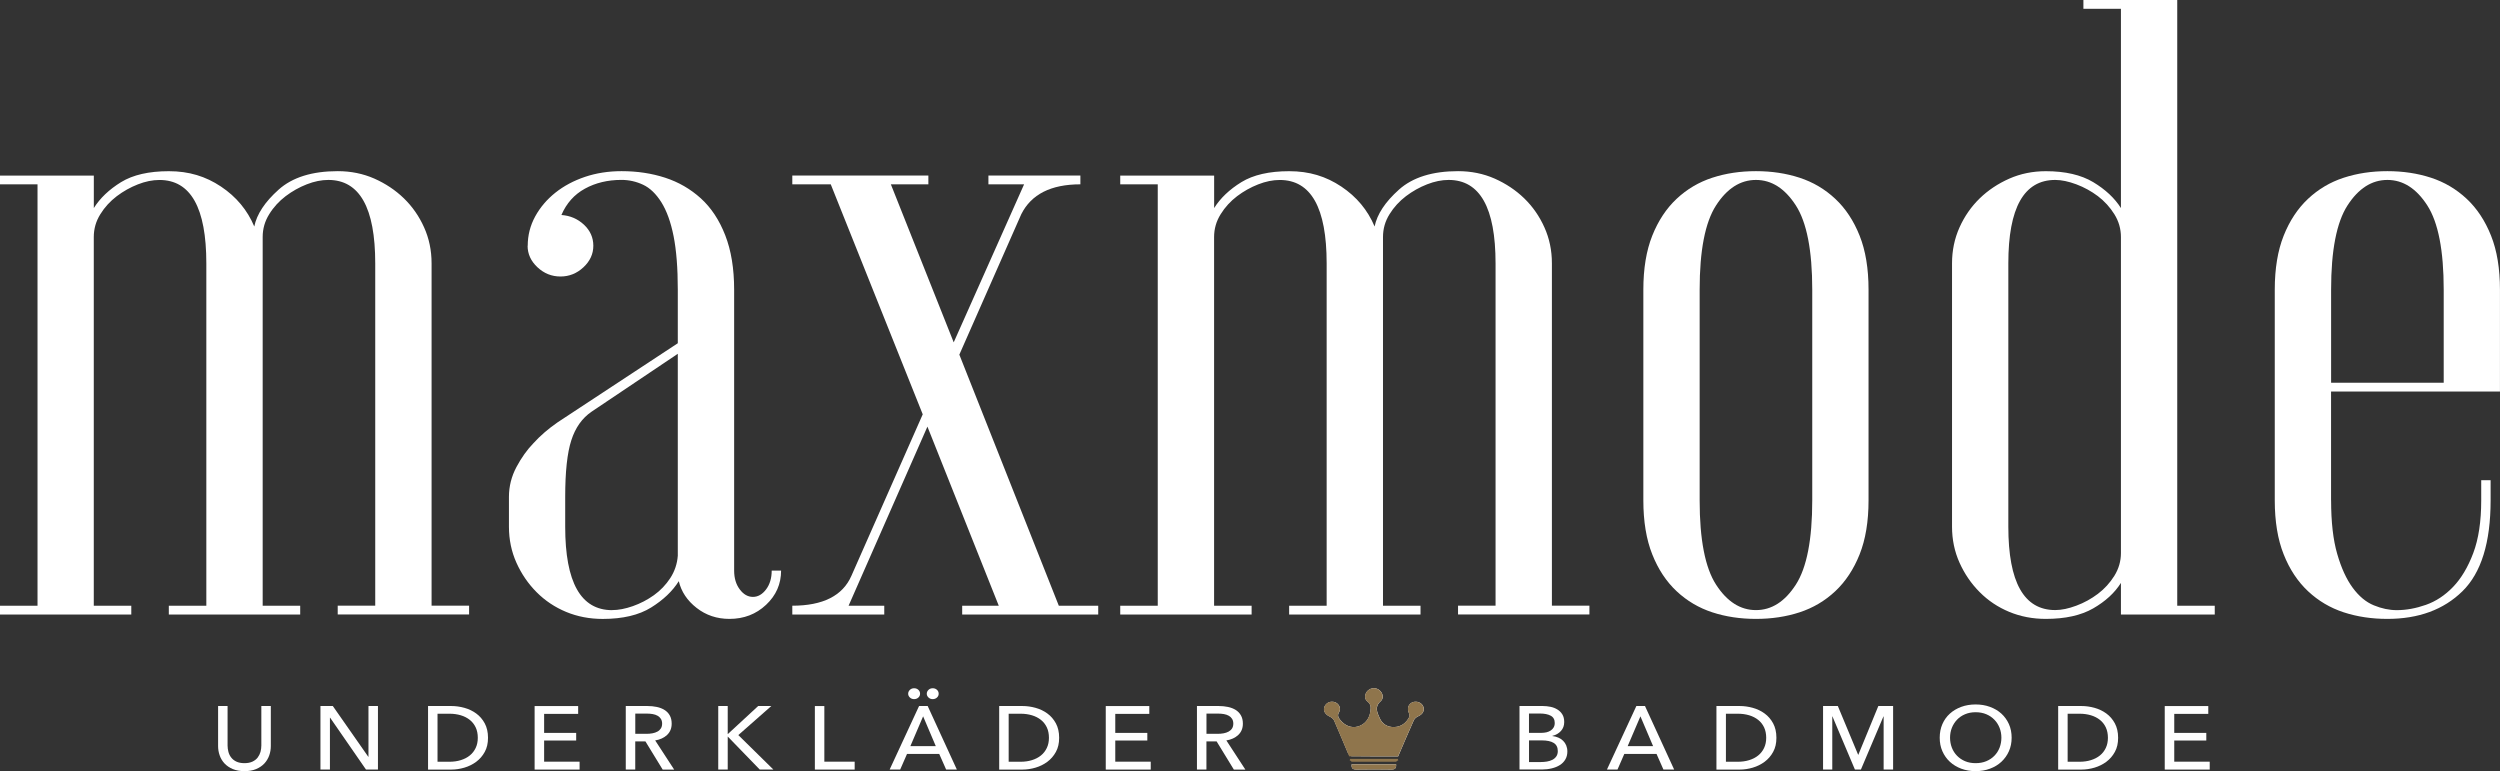 <?xml version="1.0" encoding="UTF-8"?> <svg xmlns="http://www.w3.org/2000/svg" width="201" height="62" viewBox="0 0 201 62" fill="none"><rect x="0" y="0" width="201" height="62" fill="#333333" stroke="none"/><g clip-path="url(#clip0_559_750)"><path d="M19.658 62C19.297 62 18.986 61.945 18.716 61.832C18.449 61.718 18.227 61.569 18.051 61.381C17.878 61.193 17.746 60.98 17.663 60.736C17.576 60.493 17.535 60.241 17.535 59.981V56.764H18.297V59.939C18.297 60.111 18.321 60.286 18.366 60.455C18.411 60.626 18.487 60.779 18.594 60.911C18.698 61.044 18.837 61.154 19.01 61.235C19.183 61.316 19.398 61.358 19.654 61.358C19.91 61.358 20.118 61.316 20.295 61.235C20.468 61.154 20.61 61.044 20.714 60.911C20.818 60.775 20.894 60.623 20.943 60.455C20.988 60.283 21.012 60.111 21.012 59.939V56.764H21.774V59.981C21.774 60.241 21.732 60.493 21.646 60.736C21.559 60.98 21.431 61.193 21.258 61.381C21.085 61.569 20.863 61.718 20.596 61.832C20.33 61.945 20.014 62 19.654 62H19.658Z" fill="white"></path><path d="M29.611 60.847H29.625V56.764H30.387V61.87H29.424L26.54 57.7H26.526V61.87H25.764V56.764H26.758L29.611 60.847Z" fill="white"></path><path d="M34.415 56.764H36.289C36.639 56.764 36.988 56.813 37.338 56.91C37.688 57.007 38.003 57.156 38.287 57.364C38.571 57.571 38.8 57.837 38.973 58.157C39.146 58.478 39.236 58.867 39.236 59.317C39.236 59.768 39.149 60.134 38.973 60.455C38.8 60.775 38.568 61.038 38.287 61.248C38.003 61.459 37.688 61.614 37.338 61.718C36.988 61.822 36.639 61.874 36.289 61.874H34.415V56.767V56.764ZM35.177 61.245H36.133C36.462 61.245 36.767 61.203 37.047 61.115C37.328 61.028 37.57 60.905 37.771 60.74C37.975 60.578 38.131 60.373 38.245 60.134C38.36 59.894 38.415 59.622 38.415 59.317C38.415 59.013 38.36 58.721 38.245 58.481C38.131 58.242 37.975 58.041 37.771 57.879C37.567 57.717 37.328 57.593 37.047 57.509C36.767 57.425 36.462 57.383 36.133 57.383H35.177V61.242V61.245Z" fill="white"></path><path d="M43.745 61.239H46.599V61.874H42.983V56.767H46.484V57.396H43.748V58.925H46.325V59.538H43.748V61.239H43.745Z" fill="white"></path><path d="M51.074 61.87H50.312V56.764H52.06C52.324 56.764 52.573 56.79 52.809 56.839C53.044 56.89 53.252 56.968 53.428 57.082C53.605 57.192 53.747 57.337 53.848 57.519C53.952 57.7 54.003 57.921 54.003 58.18C54.003 58.556 53.879 58.857 53.633 59.09C53.387 59.321 53.068 59.466 52.677 59.531L54.204 61.877H53.28L51.891 59.606H51.074V61.877V61.87ZM51.074 59H51.953C52.133 59 52.3 58.987 52.455 58.958C52.611 58.928 52.743 58.883 52.861 58.818C52.978 58.754 53.068 58.669 53.134 58.566C53.2 58.462 53.235 58.332 53.235 58.18C53.235 58.028 53.2 57.898 53.134 57.794C53.068 57.691 52.978 57.606 52.867 57.545C52.757 57.483 52.629 57.438 52.48 57.412C52.331 57.386 52.175 57.373 52.008 57.373H51.077V59.003L51.074 59Z" fill="white"></path><path d="M58.505 59.016H58.519L60.958 56.764H62.014L59.361 59.1L62.177 61.87H61.082L58.523 59.23H58.509V61.87H57.747V56.764H58.509V59.016H58.505Z" fill="white"></path><path d="M66.277 61.239H68.715V61.874H65.515V56.767H66.277V61.239Z" fill="white"></path><path d="M72.376 61.87H71.528L73.893 56.764H74.586L76.931 61.87H76.068L75.514 60.617H72.924L72.376 61.87ZM73.017 55.776C73.017 55.659 73.062 55.559 73.152 55.468C73.242 55.38 73.356 55.335 73.495 55.335C73.633 55.335 73.741 55.377 73.834 55.461C73.928 55.546 73.973 55.649 73.973 55.776C73.973 55.902 73.928 55.999 73.834 56.084C73.741 56.168 73.63 56.21 73.495 56.21C73.36 56.21 73.242 56.165 73.152 56.077C73.062 55.99 73.017 55.889 73.017 55.779V55.776ZM73.194 59.988H75.237L74.219 57.593L73.194 59.988ZM74.513 55.776C74.513 55.659 74.558 55.559 74.648 55.468C74.738 55.38 74.853 55.335 74.991 55.335C75.13 55.335 75.237 55.377 75.331 55.461C75.424 55.546 75.469 55.649 75.469 55.776C75.469 55.902 75.424 55.999 75.331 56.084C75.237 56.168 75.126 56.21 74.991 56.21C74.856 56.21 74.738 56.165 74.648 56.077C74.558 55.99 74.513 55.889 74.513 55.779V55.776Z" fill="white"></path><path d="M80.335 56.764H82.209C82.558 56.764 82.908 56.813 83.258 56.91C83.608 57.007 83.923 57.156 84.207 57.364C84.491 57.571 84.719 57.837 84.893 58.157C85.066 58.478 85.156 58.867 85.156 59.317C85.156 59.768 85.069 60.134 84.893 60.455C84.719 60.775 84.487 61.038 84.207 61.248C83.923 61.459 83.608 61.614 83.258 61.718C82.908 61.822 82.558 61.874 82.209 61.874H80.335V56.767V56.764ZM81.097 61.245H82.053C82.382 61.245 82.686 61.203 82.967 61.115C83.248 61.028 83.49 60.905 83.691 60.74C83.895 60.578 84.051 60.373 84.165 60.134C84.28 59.894 84.335 59.622 84.335 59.317C84.335 59.013 84.28 58.721 84.165 58.481C84.051 58.242 83.895 58.041 83.691 57.879C83.487 57.717 83.248 57.593 82.967 57.509C82.686 57.425 82.382 57.383 82.053 57.383H81.097V61.242V61.245Z" fill="white"></path><path d="M89.665 61.239H92.519V61.874H88.903V56.767H92.404V57.396H89.668V58.925H92.245V59.538H89.668V61.239H89.665Z" fill="white"></path><path d="M96.997 61.87H96.235V56.764H97.984C98.247 56.764 98.496 56.79 98.732 56.839C98.967 56.89 99.175 56.968 99.352 57.082C99.528 57.192 99.671 57.337 99.771 57.519C99.875 57.7 99.927 57.921 99.927 58.18C99.927 58.556 99.802 58.857 99.556 59.09C99.31 59.321 98.992 59.466 98.6 59.531L100.128 61.877H99.203L97.814 59.606H96.997V61.877V61.87ZM96.997 59H97.876C98.057 59 98.223 58.987 98.379 58.958C98.534 58.928 98.666 58.883 98.784 58.818C98.898 58.754 98.992 58.669 99.058 58.566C99.123 58.462 99.158 58.332 99.158 58.18C99.158 58.028 99.123 57.898 99.058 57.794C98.992 57.691 98.902 57.606 98.791 57.545C98.68 57.483 98.552 57.438 98.403 57.412C98.254 57.386 98.098 57.373 97.932 57.373H97V59.003L96.997 59Z" fill="white"></path><path d="M122.171 56.764H124.052C124.256 56.764 124.464 56.787 124.668 56.829C124.873 56.871 125.056 56.945 125.219 57.046C125.382 57.146 125.514 57.279 125.614 57.441C125.714 57.603 125.763 57.807 125.763 58.054C125.763 58.339 125.676 58.575 125.5 58.77C125.327 58.961 125.094 59.094 124.807 59.165V59.178C124.98 59.197 125.143 59.239 125.292 59.304C125.441 59.369 125.569 59.453 125.676 59.56C125.784 59.667 125.867 59.79 125.926 59.936C125.985 60.082 126.016 60.241 126.016 60.419C126.016 60.665 125.96 60.879 125.853 61.06C125.746 61.242 125.6 61.394 125.413 61.511C125.23 61.627 125.011 61.718 124.762 61.776C124.513 61.838 124.246 61.867 123.965 61.867H122.168V56.761L122.171 56.764ZM122.933 58.922H123.927C124.069 58.922 124.208 58.906 124.339 58.877C124.471 58.844 124.585 58.795 124.682 58.731C124.779 58.666 124.855 58.585 124.914 58.484C124.97 58.387 125.001 58.267 125.001 58.128C125.001 57.853 124.894 57.658 124.675 57.542C124.461 57.425 124.17 57.367 123.803 57.367H122.93V58.925L122.933 58.922ZM122.933 61.268H123.889C124.049 61.268 124.208 61.255 124.371 61.229C124.533 61.203 124.679 61.154 124.81 61.09C124.942 61.022 125.046 60.931 125.126 60.817C125.205 60.704 125.247 60.561 125.247 60.386C125.247 60.085 125.136 59.865 124.914 59.729C124.693 59.593 124.374 59.528 123.959 59.528H122.933V61.268Z" fill="white"></path><path d="M130.047 61.87H129.199L131.564 56.764H132.257L134.601 61.87H133.739L133.185 60.617H130.594L130.047 61.87ZM130.865 59.988H132.908L131.89 57.593L130.865 59.988Z" fill="white"></path><path d="M138.002 56.764H139.876C140.226 56.764 140.576 56.813 140.925 56.91C141.275 57.007 141.59 57.156 141.874 57.364C142.158 57.571 142.387 57.837 142.56 58.157C142.733 58.478 142.823 58.867 142.823 59.317C142.823 59.768 142.737 60.134 142.56 60.455C142.387 60.775 142.155 61.038 141.874 61.248C141.59 61.459 141.275 61.614 140.925 61.718C140.576 61.822 140.226 61.874 139.876 61.874H138.002V56.767V56.764ZM138.764 61.245H139.72C140.049 61.245 140.354 61.203 140.635 61.115C140.915 61.028 141.158 60.905 141.358 60.74C141.563 60.578 141.719 60.373 141.833 60.134C141.947 59.894 142.003 59.622 142.003 59.317C142.003 59.013 141.947 58.721 141.833 58.481C141.719 58.242 141.563 58.041 141.358 57.879C141.154 57.717 140.915 57.593 140.635 57.509C140.354 57.425 140.049 57.383 139.72 57.383H138.764V61.242V61.245Z" fill="white"></path><path d="M149.393 60.688H149.407L151.018 56.764H152.206V61.87H151.444V57.6H151.43L149.618 61.87H149.134L147.329 57.6H147.315V61.87H146.574V56.764H147.762L149.397 60.688H149.393Z" fill="white"></path><path d="M161.736 59.311C161.736 59.706 161.664 60.069 161.518 60.396C161.373 60.727 161.168 61.008 160.912 61.248C160.656 61.485 160.348 61.673 159.994 61.802C159.641 61.935 159.253 62 158.838 62C158.422 62 158.038 61.935 157.684 61.802C157.331 61.669 157.026 61.485 156.77 61.248C156.514 61.012 156.313 60.727 156.167 60.396C156.022 60.066 155.953 59.706 155.953 59.311C155.953 58.915 156.025 58.546 156.167 58.219C156.313 57.888 156.51 57.61 156.77 57.376C157.026 57.143 157.331 56.962 157.684 56.832C158.038 56.702 158.422 56.638 158.838 56.638C159.253 56.638 159.641 56.702 159.994 56.832C160.348 56.962 160.656 57.143 160.912 57.376C161.168 57.61 161.369 57.892 161.518 58.219C161.664 58.549 161.736 58.912 161.736 59.311ZM160.912 59.311C160.912 59.032 160.864 58.77 160.767 58.52C160.67 58.274 160.531 58.053 160.351 57.869C160.171 57.681 159.953 57.532 159.7 57.425C159.444 57.318 159.16 57.263 158.841 57.263C158.522 57.263 158.242 57.318 157.989 57.425C157.736 57.532 157.518 57.681 157.341 57.869C157.165 58.057 157.026 58.274 156.929 58.52C156.832 58.766 156.784 59.032 156.784 59.311C156.784 59.589 156.832 59.861 156.929 60.111C157.026 60.361 157.165 60.578 157.345 60.762C157.525 60.947 157.74 61.093 157.993 61.2C158.245 61.307 158.526 61.358 158.841 61.358C159.156 61.358 159.44 61.307 159.696 61.2C159.953 61.093 160.171 60.947 160.351 60.762C160.531 60.578 160.67 60.361 160.767 60.111C160.864 59.861 160.912 59.593 160.912 59.311Z" fill="white"></path><path d="M165.477 56.764H167.35C167.7 56.764 168.05 56.813 168.4 56.91C168.749 57.007 169.065 57.156 169.349 57.364C169.633 57.571 169.861 57.837 170.034 58.157C170.207 58.478 170.297 58.867 170.297 59.317C170.297 59.768 170.211 60.134 170.034 60.455C169.861 60.775 169.629 61.038 169.349 61.248C169.065 61.459 168.749 61.614 168.4 61.718C168.05 61.822 167.7 61.874 167.35 61.874H165.477V56.767V56.764ZM166.238 61.245H167.194C167.523 61.245 167.828 61.203 168.109 61.115C168.389 61.028 168.632 60.905 168.833 60.74C169.037 60.578 169.193 60.373 169.307 60.134C169.421 59.894 169.477 59.622 169.477 59.317C169.477 59.013 169.421 58.721 169.307 58.481C169.193 58.242 169.037 58.041 168.833 57.879C168.628 57.717 168.389 57.593 168.109 57.509C167.828 57.425 167.523 57.383 167.194 57.383H166.238V61.242V61.245Z" fill="white"></path><path d="M174.807 61.239H177.661V61.874H174.045V56.767H177.546V57.396H174.81V58.925H177.387V59.538H174.81V61.239H174.807Z" fill="white"></path><path d="M0 14.117H7.543V16.729C8.045 15.928 8.776 15.235 9.732 14.645C10.688 14.059 11.969 13.764 13.58 13.764C15.19 13.764 16.534 14.176 17.767 14.999C19 15.822 19.89 16.894 20.444 18.21C20.645 17.221 21.299 16.233 22.404 15.245C23.509 14.257 25.095 13.761 27.156 13.761C28.212 13.761 29.192 13.962 30.1 14.36C31.003 14.762 31.797 15.29 32.475 15.948C33.154 16.609 33.694 17.383 34.096 18.278C34.498 19.172 34.699 20.137 34.699 21.171V48.696H37.715V49.402H27.152V48.696H30.169V21.171C30.169 16.703 28.912 14.467 26.397 14.467C25.843 14.467 25.265 14.584 24.662 14.82C24.06 15.057 23.492 15.374 22.965 15.773C22.439 16.175 21.995 16.654 21.646 17.221C21.292 17.785 21.119 18.398 21.119 19.055V48.699H24.136V49.406H13.573V48.699H16.589V21.174C16.589 16.706 15.332 14.47 12.818 14.47C12.264 14.47 11.685 14.587 11.083 14.824C10.48 15.06 9.912 15.378 9.386 15.776C8.859 16.178 8.416 16.657 8.066 17.225C7.713 17.788 7.54 18.401 7.54 19.058V48.703H10.556V49.409H0V48.703H3.017V14.82H0V14.114V14.117Z" fill="white"></path><path d="M42.429 19.762C42.429 18.916 42.63 18.129 43.032 17.396C43.433 16.667 43.974 16.032 44.652 15.491C45.331 14.95 46.124 14.529 47.028 14.221C47.932 13.916 48.916 13.761 49.972 13.761C51.229 13.761 52.396 13.936 53.48 14.289C54.561 14.642 55.517 15.196 56.348 15.948C57.179 16.703 57.83 17.688 58.308 18.913C58.786 20.137 59.025 21.596 59.025 23.287V45.874C59.025 46.486 59.178 46.992 59.479 47.39C59.78 47.792 60.133 47.99 60.535 47.99C60.937 47.99 61.29 47.789 61.591 47.39C61.893 46.992 62.045 46.486 62.045 45.874H62.8C62.8 46.956 62.398 47.873 61.591 48.628C60.788 49.383 59.804 49.759 58.648 49.759C57.64 49.759 56.76 49.464 56.009 48.877C55.254 48.291 54.776 47.572 54.575 46.726C54.073 47.526 53.331 48.233 52.348 48.845C51.368 49.454 50.072 49.762 48.462 49.762C47.406 49.762 46.426 49.574 45.518 49.198C44.614 48.822 43.821 48.294 43.142 47.611C42.464 46.93 41.923 46.139 41.522 45.245C41.12 44.351 40.919 43.385 40.919 42.352V39.951C40.919 39.105 41.12 38.305 41.522 37.55C41.923 36.798 42.377 36.163 42.879 35.645C43.433 35.032 44.088 34.469 44.839 33.95L54.495 27.596V23.29C54.495 21.55 54.381 20.115 54.156 18.984C53.931 17.853 53.602 16.949 53.176 16.265C52.746 15.585 52.258 15.112 51.704 14.853C51.15 14.594 50.571 14.464 49.969 14.464C48.86 14.464 47.88 14.7 47.025 15.17C46.169 15.64 45.542 16.346 45.137 17.286C45.84 17.335 46.443 17.594 46.949 18.064C47.451 18.534 47.704 19.101 47.704 19.758C47.704 20.416 47.44 20.993 46.91 21.489C46.384 21.981 45.768 22.231 45.061 22.231C44.355 22.231 43.742 21.984 43.212 21.489C42.685 20.996 42.419 20.419 42.419 19.758L42.429 19.762ZM49.217 49.052C49.719 49.052 50.273 48.946 50.876 48.735C51.479 48.524 52.047 48.229 52.573 47.854C53.099 47.478 53.539 47.018 53.892 46.477C54.242 45.935 54.447 45.336 54.495 44.678V28.445L47.555 33.105C46.8 33.623 46.259 34.388 45.934 35.398C45.605 36.409 45.442 37.929 45.442 39.951V42.352C45.442 46.823 46.699 49.056 49.214 49.056L49.217 49.052Z" fill="white"></path><path d="M77.356 48.699H80.3L74.565 34.3L68.227 48.699H71.095V49.406H63.701V48.699C66.163 48.699 67.749 47.899 68.452 46.298L74.188 33.312L66.793 14.82H63.701V14.114H74.641V14.82H71.625L76.678 27.525L82.337 14.82H79.469V14.114H86.863V14.82C84.498 14.82 82.915 15.621 82.112 17.221L77.131 28.513L85.128 48.699H88.297V49.406H77.36V48.699H77.356Z" fill="white"></path><path d="M90.074 14.117H97.617V16.729C98.119 15.928 98.85 15.235 99.806 14.645C100.762 14.059 102.043 13.764 103.653 13.764C105.264 13.764 106.608 14.176 107.841 14.999C109.074 15.822 109.964 16.894 110.518 18.21C110.719 17.221 111.373 16.233 112.478 15.245C113.583 14.257 115.169 13.761 117.23 13.761C118.286 13.761 119.266 13.962 120.173 14.36C121.077 14.762 121.87 15.29 122.549 15.948C123.228 16.609 123.768 17.383 124.17 18.278C124.572 19.172 124.773 20.137 124.773 21.171V48.696H127.789V49.402H117.226V48.696H120.243V21.171C120.243 16.703 118.986 14.467 116.471 14.467C115.917 14.467 115.339 14.584 114.736 14.82C114.133 15.057 113.565 15.374 113.039 15.773C112.513 16.175 112.069 16.654 111.719 17.221C111.366 17.785 111.193 18.398 111.193 19.055V48.699H114.21V49.406H103.647V48.699H106.663V21.174C106.663 16.706 105.406 14.47 102.892 14.47C102.337 14.47 101.759 14.587 101.156 14.824C100.554 15.06 99.986 15.378 99.459 15.776C98.933 16.178 98.49 16.657 98.14 17.225C97.787 17.788 97.613 18.401 97.613 19.058V48.703H100.63V49.409H90.067V48.703H93.083V14.82H90.067V14.114L90.074 14.117Z" fill="white"></path><path d="M132.125 23.29C132.125 21.596 132.364 20.15 132.842 18.948C133.32 17.75 133.974 16.761 134.802 15.984C135.633 15.206 136.586 14.642 137.67 14.289C138.75 13.936 139.921 13.761 141.178 13.761C142.435 13.761 143.602 13.936 144.686 14.289C145.767 14.642 146.723 15.206 147.554 15.984C148.385 16.761 149.036 17.75 149.514 18.948C149.992 20.147 150.231 21.596 150.231 23.29V40.23C150.231 41.924 149.992 43.369 149.514 44.571C149.036 45.77 148.382 46.758 147.554 47.536C146.723 48.314 145.767 48.877 144.686 49.231C143.606 49.584 142.435 49.759 141.178 49.759C139.921 49.759 138.75 49.584 137.67 49.231C136.589 48.877 135.633 48.314 134.802 47.536C133.971 46.758 133.316 45.77 132.842 44.571C132.364 43.373 132.125 41.924 132.125 40.23V23.29ZM145.705 23.29C145.705 20.137 145.265 17.879 144.385 16.515C143.505 15.151 142.435 14.467 141.178 14.467C139.921 14.467 138.851 15.151 137.971 16.515C137.091 17.879 136.652 20.137 136.652 23.29V40.23C136.652 43.382 137.091 45.641 137.971 47.005C138.851 48.369 139.921 49.052 141.178 49.052C142.435 49.052 143.505 48.372 144.385 47.005C145.265 45.641 145.705 43.382 145.705 40.23V23.29Z" fill="white"></path><path d="M178.066 49.406H170.523V46.865C170.021 47.666 169.28 48.346 168.296 48.913C167.316 49.477 166.045 49.759 164.486 49.759C163.43 49.759 162.45 49.571 161.543 49.195C160.639 48.819 159.846 48.291 159.167 47.607C158.488 46.927 157.948 46.136 157.546 45.242C157.144 44.348 156.943 43.382 156.943 42.349V21.174C156.943 20.141 157.144 19.175 157.546 18.281C157.948 17.387 158.488 16.612 159.167 15.951C159.846 15.293 160.639 14.765 161.543 14.364C162.447 13.965 163.43 13.764 164.486 13.764C166.045 13.764 167.316 14.059 168.296 14.645C169.276 15.235 170.017 15.928 170.523 16.729V0.706H167.506V0H175.05V48.699H178.066V49.406ZM165.241 14.467C162.727 14.467 161.47 16.703 161.47 21.171V42.345C161.47 46.817 162.727 49.049 165.241 49.049C165.744 49.049 166.308 48.932 166.938 48.696C167.565 48.463 168.144 48.142 168.674 47.743C169.2 47.345 169.64 46.862 169.993 46.298C170.343 45.734 170.523 45.122 170.523 44.464V19.055C170.523 18.398 170.346 17.785 169.993 17.221C169.64 16.657 169.2 16.175 168.674 15.773C168.144 15.374 167.565 15.057 166.938 14.82C166.308 14.587 165.744 14.467 165.241 14.467Z" fill="white"></path><path d="M187.421 40.23C187.421 41.969 187.583 43.405 187.912 44.536C188.238 45.666 188.654 46.571 189.156 47.254C189.658 47.938 190.222 48.408 190.853 48.667C191.48 48.926 192.096 49.056 192.702 49.056C193.457 49.056 194.236 48.913 195.04 48.631C195.843 48.349 196.574 47.867 197.229 47.186C197.883 46.506 198.424 45.598 198.85 44.468C199.276 43.337 199.49 41.927 199.49 40.233V38.609H200.245V40.233C200.245 43.622 199.49 46.055 197.98 47.536C196.47 49.017 194.458 49.759 191.944 49.759C190.687 49.759 189.516 49.584 188.435 49.231C187.355 48.877 186.399 48.314 185.568 47.536C184.737 46.758 184.082 45.77 183.608 44.571C183.13 43.373 182.891 41.924 182.891 40.23V23.29C182.891 21.596 183.13 20.15 183.608 18.948C184.085 17.75 184.74 16.761 185.568 15.984C186.399 15.206 187.351 14.642 188.435 14.289C189.516 13.936 190.687 13.761 191.944 13.761C193.201 13.761 194.368 13.936 195.452 14.289C196.533 14.642 197.488 15.206 198.32 15.984C199.151 16.761 199.802 17.75 200.28 18.948C200.758 20.147 200.997 21.596 200.997 23.29V31.478H187.417V40.23H187.421ZM187.421 30.772H196.474V23.29C196.474 20.137 196.034 17.879 195.154 16.515C194.275 15.151 193.204 14.467 191.947 14.467C190.69 14.467 189.62 15.151 188.74 16.515C187.86 17.879 187.421 20.137 187.421 23.29V30.772Z" fill="white"></path><path d="M112.412 60.811C112.842 59.81 113.247 58.851 113.676 57.901C113.735 57.775 113.884 57.652 114.023 57.59C114.4 57.428 114.573 57.104 114.421 56.777C114.282 56.482 113.908 56.34 113.579 56.459C113.24 56.586 113.115 56.952 113.271 57.312C113.316 57.412 113.351 57.558 113.309 57.645C113.067 58.112 112.679 58.433 112.108 58.455C111.56 58.478 111.141 58.209 110.937 57.752C110.739 57.308 110.487 56.835 111.003 56.385C111.269 56.155 111.204 55.753 110.933 55.513C110.646 55.261 110.248 55.27 109.967 55.533C109.714 55.772 109.666 56.197 109.946 56.404C110.248 56.631 110.217 56.897 110.182 57.175C110.106 57.81 109.711 58.277 109.143 58.42C108.644 58.546 108.128 58.348 107.758 57.882C107.602 57.687 107.501 57.512 107.671 57.247C107.848 56.965 107.657 56.583 107.352 56.466C107.01 56.333 106.635 56.482 106.493 56.806C106.362 57.107 106.528 57.422 106.854 57.58C107.013 57.658 107.2 57.778 107.262 57.924C107.647 58.786 107.993 59.661 108.367 60.523C108.416 60.636 108.547 60.798 108.644 60.801C109.922 60.821 111.2 60.814 112.419 60.814L112.412 60.811ZM112.249 61.449H108.672C108.644 61.747 108.734 61.877 109.063 61.87C109.995 61.854 110.923 61.854 111.855 61.87C112.187 61.877 112.267 61.737 112.249 61.449Z" fill="white"></path><path fill-rule="evenodd" clip-rule="evenodd" d="M112.412 60.811C111.193 60.811 111.428 60.811 110.133 60.811H108.474C108.1 59.946 107.639 58.786 107.255 57.924C107.189 57.778 107.006 57.658 106.846 57.58C106.521 57.425 106.355 57.111 106.486 56.806C106.628 56.479 106.999 56.33 107.345 56.466C107.65 56.586 107.844 56.965 107.664 57.247C107.497 57.512 107.594 57.687 107.75 57.882C108.124 58.348 108.637 58.546 109.136 58.42C109.704 58.274 110.098 57.81 110.175 57.175C110.209 56.897 110.244 56.631 109.939 56.404C109.662 56.197 109.707 55.772 109.96 55.533C110.24 55.27 110.639 55.261 110.926 55.513C111.196 55.753 111.262 56.155 110.995 56.385C110.479 56.835 110.732 57.308 110.93 57.752C111.134 58.212 111.556 58.478 112.1 58.455C112.672 58.433 113.06 58.112 113.302 57.645C113.347 57.558 113.309 57.415 113.264 57.312C113.108 56.952 113.233 56.586 113.572 56.459C113.901 56.34 114.272 56.479 114.414 56.777C114.566 57.104 114.393 57.428 114.015 57.59C113.877 57.648 113.728 57.772 113.669 57.901C113.243 58.851 112.838 59.81 112.405 60.811H112.412Z" fill="#8F754C"></path><path fill-rule="evenodd" clip-rule="evenodd" d="M112.249 61.452C112.267 61.741 112.187 61.88 111.854 61.874C110.923 61.857 109.995 61.857 109.063 61.874C108.734 61.88 108.644 61.747 108.672 61.452H112.249Z" fill="#8F754C"></path><path fill-rule="evenodd" clip-rule="evenodd" d="M108.557 61.012H112.377C112.395 61.044 112.408 61.096 112.426 61.128C112.298 61.174 112.253 61.245 112.253 61.245C110.909 61.245 109.988 61.242 108.668 61.245C108.668 61.245 108.613 61.17 108.512 61.128C108.526 61.09 108.543 61.051 108.557 61.012Z" fill="#8F754C"></path></g><defs><clipPath id="clip0_559_750"><rect width="201" height="62" fill="white"></rect></clipPath></defs></svg> 